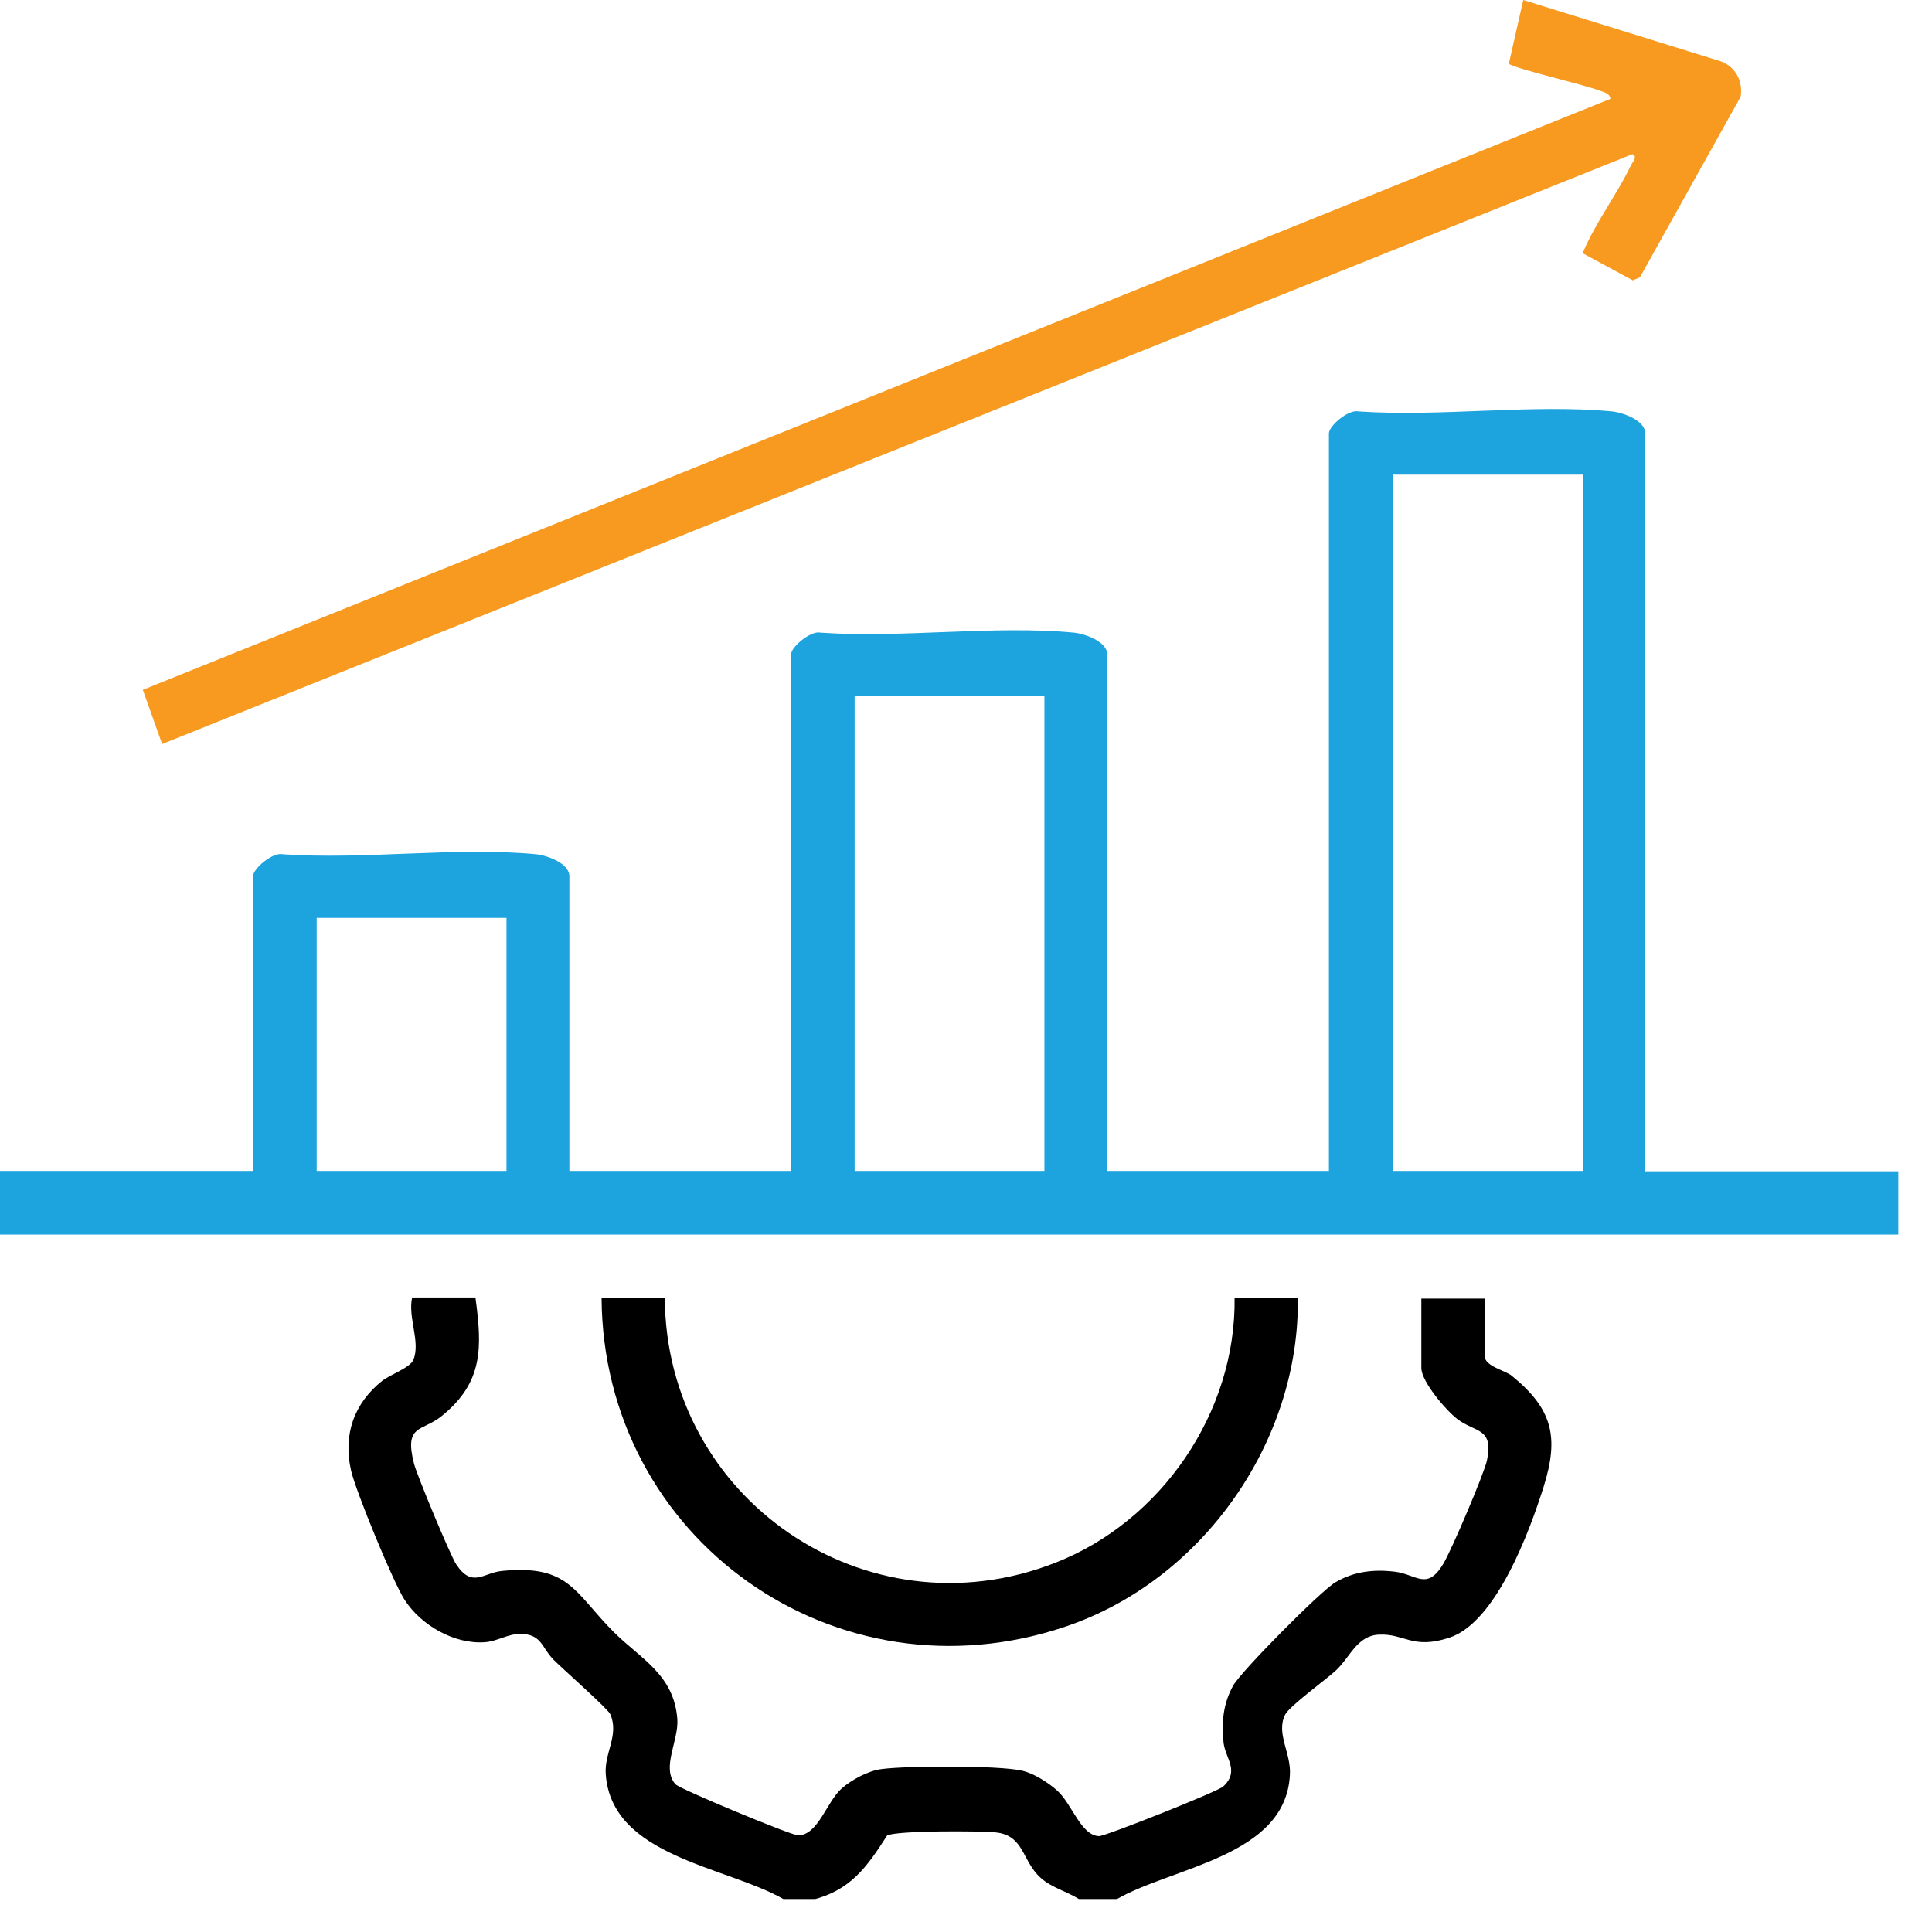 <svg width="51" height="51" viewBox="0 0 51 51" fill="none" xmlns="http://www.w3.org/2000/svg">
<g clip-path="url(#clip0_493_232)">
<path d="M0 30.91H6.68V23.13C6.68 22.93 7.2 22.49 7.46 22.55C9.62 22.7 12.03 22.35 14.15 22.55C14.45 22.58 15.03 22.79 15.03 23.13V30.91H20.88V17.28C20.88 17.08 21.4 16.64 21.66 16.7C23.82 16.85 26.23 16.5 28.35 16.7C28.65 16.73 29.23 16.94 29.23 17.28V30.91H35.08V11.44C35.08 11.24 35.6 10.8 35.86 10.86C38.02 11.01 40.43 10.66 42.55 10.86C42.85 10.89 43.43 11.1 43.43 11.44V30.92H50.11V32.59H0V30.92V30.91ZM41.78 12.53H36.77V30.91H41.78V12.53ZM22.56 18.38V30.91H27.57V18.38H22.56ZM8.36 24.23V30.91H13.37V24.23H8.36Z" fill="#1DA3DD"/>
<path d="M20.68 50.13C19.15 49.26 16.14 49.01 15.99 46.83C15.95 46.27 16.35 45.8 16.11 45.25C16.05 45.11 14.86 44.06 14.62 43.82C14.29 43.49 14.31 43.14 13.74 43.13C13.4 43.13 13.12 43.33 12.8 43.35C11.99 43.41 11.11 42.9 10.68 42.23C10.38 41.77 9.4 39.38 9.27 38.83C9.05 37.88 9.34 37.05 10.09 36.45C10.29 36.29 10.82 36.11 10.91 35.9C11.11 35.43 10.76 34.78 10.88 34.25H12.55C12.73 35.57 12.76 36.49 11.66 37.38C11.14 37.8 10.66 37.59 10.93 38.64C11.01 38.95 11.88 41.04 12.04 41.29C12.46 41.93 12.76 41.52 13.24 41.47C15.03 41.29 15.16 42.04 16.2 43.08C16.91 43.79 17.79 44.2 17.88 45.38C17.92 45.95 17.45 46.67 17.83 47.1C17.95 47.23 20.89 48.45 21.07 48.45C21.6 48.44 21.82 47.56 22.22 47.21C22.48 46.98 22.93 46.74 23.27 46.7C23.94 46.61 26.35 46.6 26.97 46.74C27.27 46.8 27.68 47.06 27.91 47.27C28.3 47.62 28.53 48.45 29.01 48.47C29.19 48.47 32.13 47.3 32.29 47.16C32.73 46.75 32.35 46.42 32.3 46.01C32.24 45.47 32.29 44.97 32.55 44.5C32.75 44.13 34.87 41.99 35.25 41.77C35.74 41.48 36.27 41.42 36.83 41.49C37.39 41.56 37.67 42 38.1 41.28C38.32 40.91 39.16 38.94 39.25 38.56C39.44 37.68 38.94 37.82 38.47 37.46C38.17 37.23 37.52 36.47 37.52 36.11V34.28H39.19V35.79C39.19 36.07 39.73 36.17 39.91 36.32C40.98 37.19 41.16 37.93 40.75 39.24C40.38 40.42 39.49 42.83 38.26 43.23C37.29 43.55 37.08 43.12 36.41 43.15C35.82 43.17 35.64 43.75 35.26 44.1C35 44.34 34.03 45.04 33.92 45.27C33.68 45.77 34.09 46.28 34.05 46.86C33.93 49.02 30.94 49.28 29.45 50.15H28.51C28.18 49.93 27.77 49.84 27.47 49.57C26.97 49.12 27.04 48.44 26.27 48.37C25.83 48.33 23.72 48.32 23.42 48.45C22.88 49.29 22.45 49.91 21.41 50.16H20.68V50.13Z" fill="black"/>
<path d="M41.78 6.68C42.11 5.88 42.69 5.13 43.06 4.35C43.1 4.27 43.24 4.13 43.09 4.07L4.28 19.64L3.77 18.21L42.51 2.61C42.5 2.47 42.36 2.44 42.25 2.4C41.89 2.25 39.93 1.8 39.83 1.68L40.21 0L45.43 1.62C45.82 1.77 46.01 2.14 45.95 2.55L43.29 7.32L43.1 7.4L41.77 6.68H41.78Z" fill="#F89A1F"/>
<path d="M17.55 34.26C17.57 39.55 22.85 43.2 27.84 41.26C30.65 40.17 32.63 37.29 32.59 34.26H34.26C34.31 38.06 31.74 41.71 28.15 42.93C22.07 45 15.92 40.63 15.88 34.26H17.55Z" fill="black"/>
</g>
<defs>
<clipPath id="clip0_493_232">
<rect width="50.13" height="50.13" fill="white"/>
</clipPath>
</defs>
</svg>
